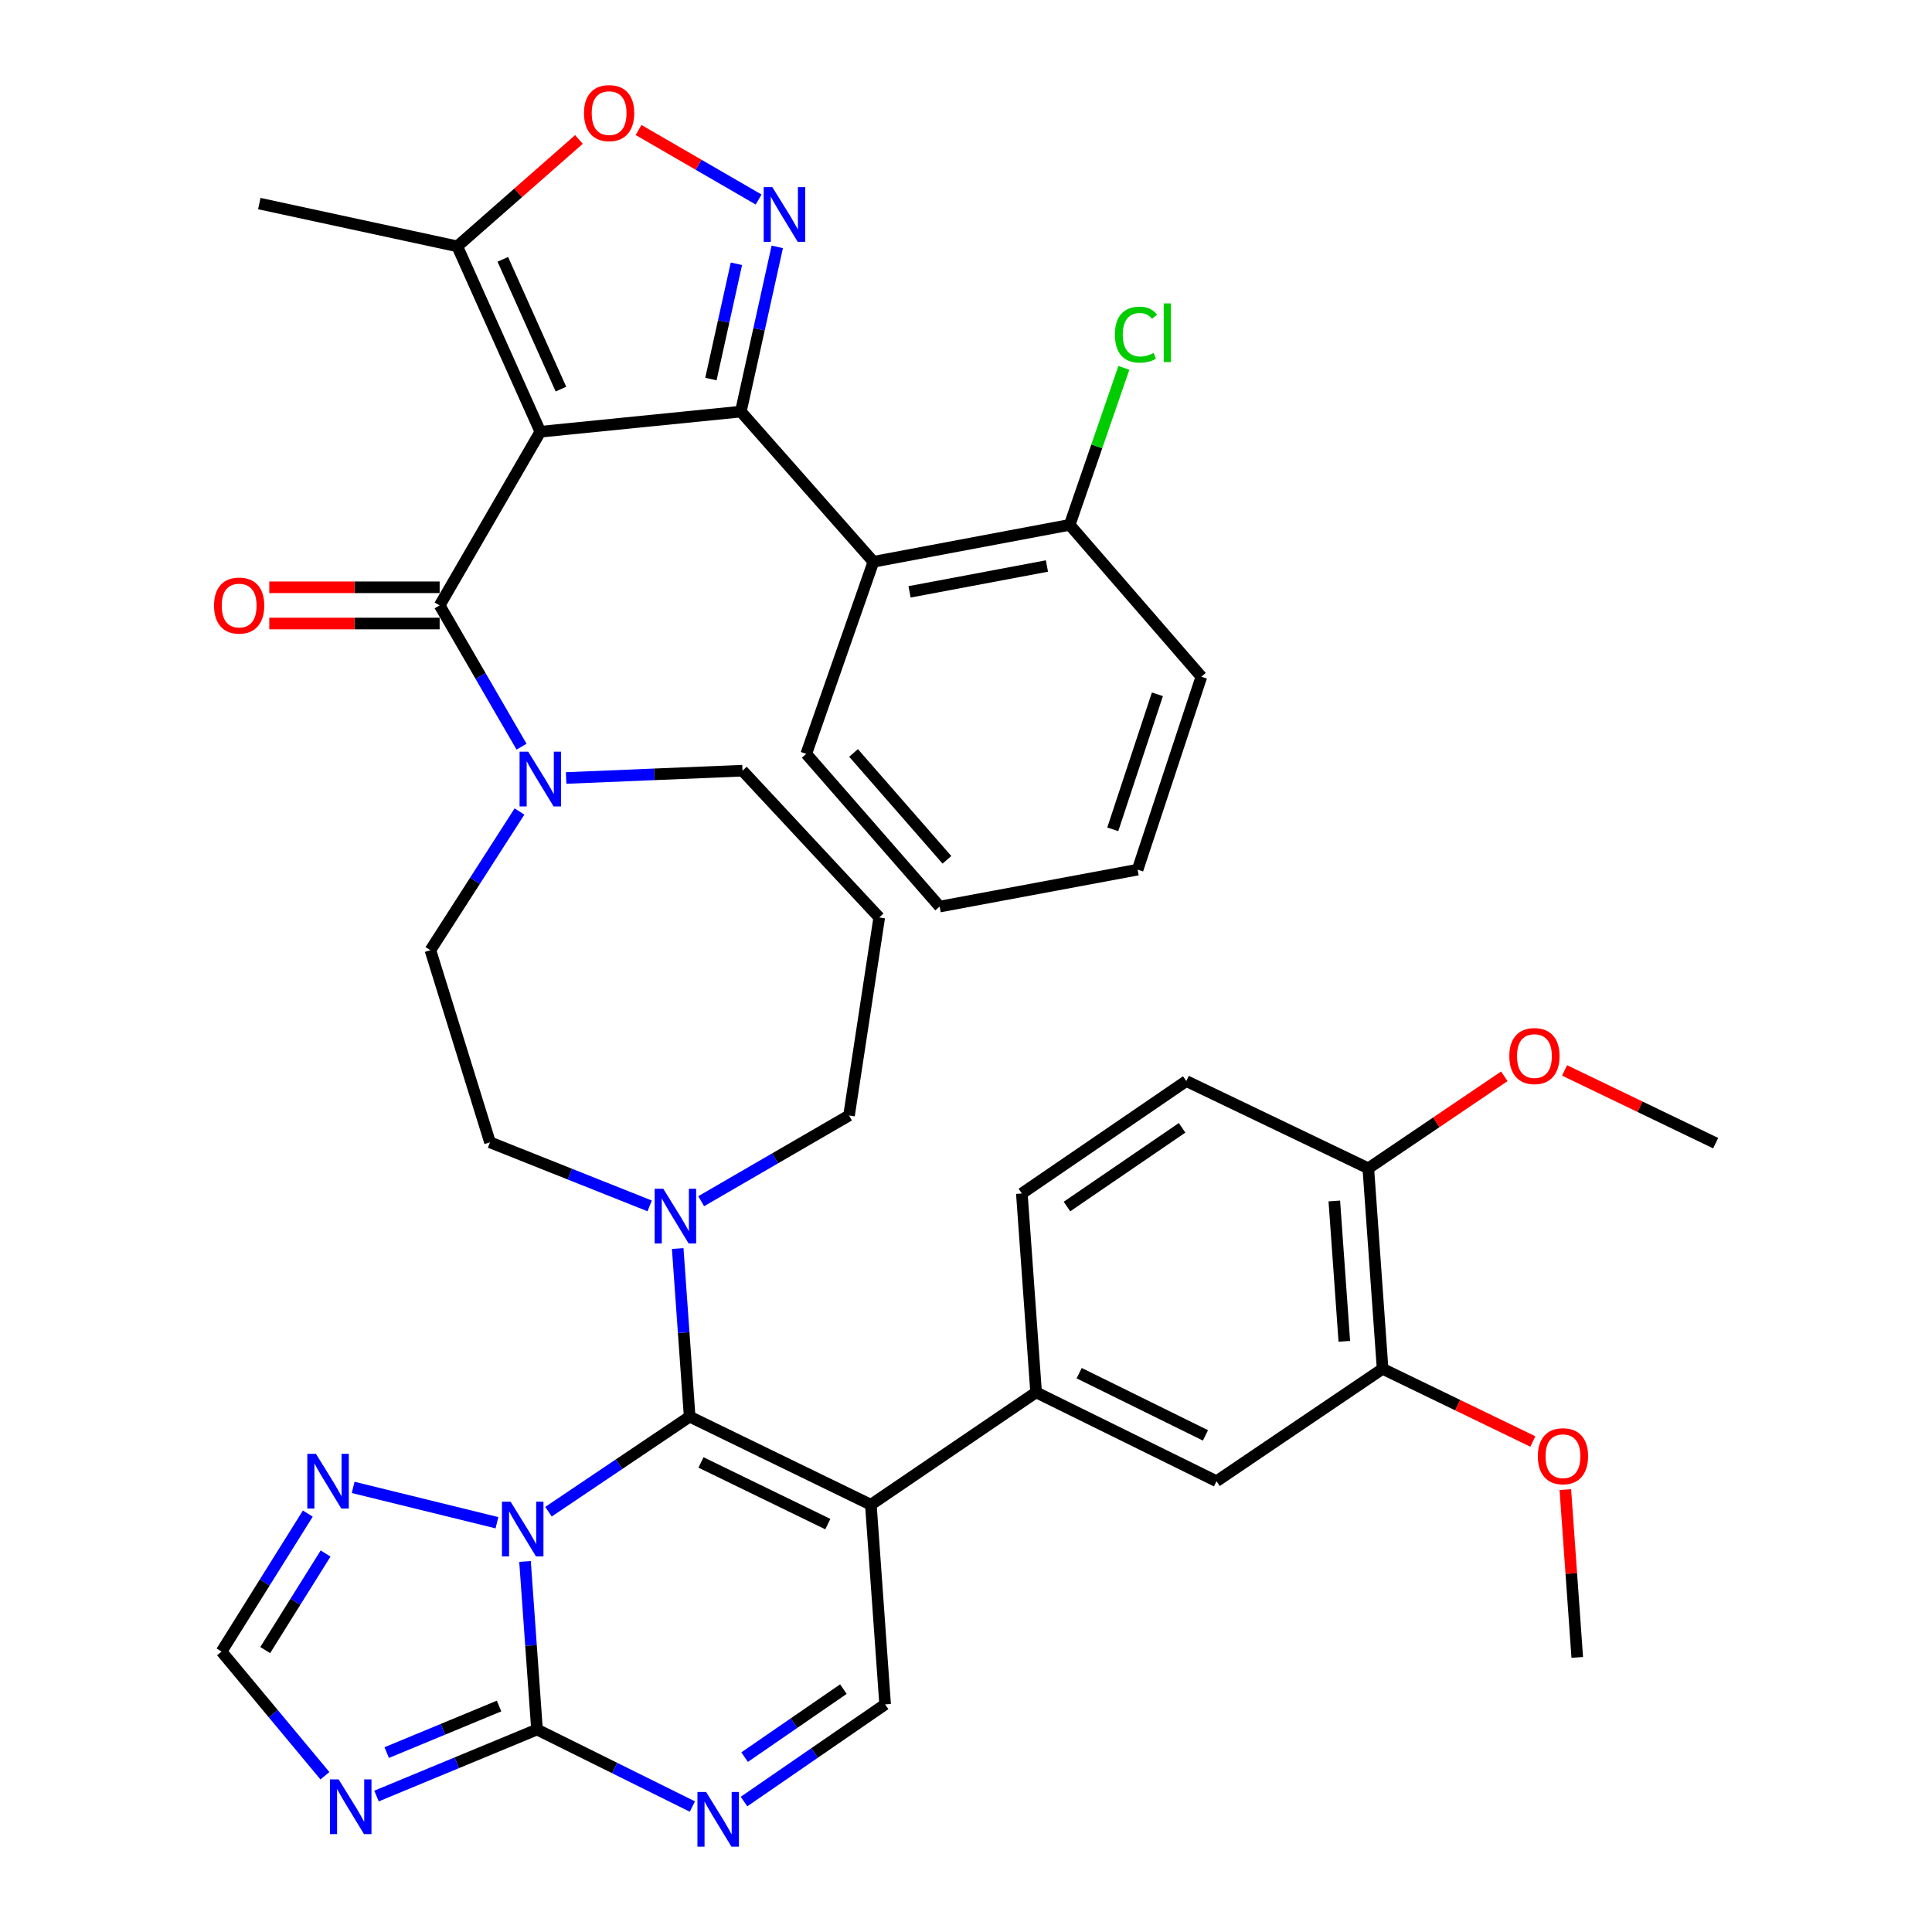 <?xml version='1.0' encoding='iso-8859-1'?>
<svg version='1.1' baseProfile='full'
              xmlns='http://www.w3.org/2000/svg'
                      xmlns:rdkit='http://www.rdkit.org/xml'
                      xmlns:xlink='http://www.w3.org/1999/xlink'
                  xml:space='preserve'
width='1000px' height='1000px' viewBox='0 0 1000 1000'>
<!-- END OF HEADER -->
<rect style='opacity:1.0;fill:#FFFFFF;stroke:none' width='1000' height='1000' x='0' y='0'> </rect>
<path class='bond-0' d='M 283.897,782.452 L 320.432,757.852' style='fill:none;fill-rule:evenodd;stroke:#0000FF;stroke-width:6px;stroke-linecap:butt;stroke-linejoin:miter;stroke-opacity:1' />
<path class='bond-0' d='M 320.432,757.852 L 356.966,733.252' style='fill:none;fill-rule:evenodd;stroke:#000000;stroke-width:6px;stroke-linecap:butt;stroke-linejoin:miter;stroke-opacity:1' />
<path class='bond-4' d='M 271.748,808.197 L 274.85,851.698' style='fill:none;fill-rule:evenodd;stroke:#0000FF;stroke-width:6px;stroke-linecap:butt;stroke-linejoin:miter;stroke-opacity:1' />
<path class='bond-4' d='M 274.85,851.698 L 277.951,895.199' style='fill:none;fill-rule:evenodd;stroke:#000000;stroke-width:6px;stroke-linecap:butt;stroke-linejoin:miter;stroke-opacity:1' />
<path class='bond-9' d='M 257.219,788.16 L 182.792,769.871' style='fill:none;fill-rule:evenodd;stroke:#0000FF;stroke-width:6px;stroke-linecap:butt;stroke-linejoin:miter;stroke-opacity:1' />
<path class='bond-3' d='M 356.966,733.252 L 450.757,778.849' style='fill:none;fill-rule:evenodd;stroke:#000000;stroke-width:6px;stroke-linecap:butt;stroke-linejoin:miter;stroke-opacity:1' />
<path class='bond-3' d='M 362.834,756.959 L 428.487,788.878' style='fill:none;fill-rule:evenodd;stroke:#000000;stroke-width:6px;stroke-linecap:butt;stroke-linejoin:miter;stroke-opacity:1' />
<path class='bond-11' d='M 356.966,733.252 L 353.873,689.746' style='fill:none;fill-rule:evenodd;stroke:#000000;stroke-width:6px;stroke-linecap:butt;stroke-linejoin:miter;stroke-opacity:1' />
<path class='bond-11' d='M 353.873,689.746 L 350.78,646.24' style='fill:none;fill-rule:evenodd;stroke:#0000FF;stroke-width:6px;stroke-linecap:butt;stroke-linejoin:miter;stroke-opacity:1' />
<path class='bond-1' d='M 279.671,223.463 L 227.56,313.357' style='fill:none;fill-rule:evenodd;stroke:#000000;stroke-width:6px;stroke-linecap:butt;stroke-linejoin:miter;stroke-opacity:1' />
<path class='bond-2' d='M 279.671,223.463 L 383.454,213.043' style='fill:none;fill-rule:evenodd;stroke:#000000;stroke-width:6px;stroke-linecap:butt;stroke-linejoin:miter;stroke-opacity:1' />
<path class='bond-14' d='M 279.671,223.463 L 236.688,127.505' style='fill:none;fill-rule:evenodd;stroke:#000000;stroke-width:6px;stroke-linecap:butt;stroke-linejoin:miter;stroke-opacity:1' />
<path class='bond-14' d='M 290.34,201.402 L 260.253,134.232' style='fill:none;fill-rule:evenodd;stroke:#000000;stroke-width:6px;stroke-linecap:butt;stroke-linejoin:miter;stroke-opacity:1' />
<path class='bond-5' d='M 383.454,213.043 L 392.884,170.413' style='fill:none;fill-rule:evenodd;stroke:#000000;stroke-width:6px;stroke-linecap:butt;stroke-linejoin:miter;stroke-opacity:1' />
<path class='bond-5' d='M 392.884,170.413 L 402.313,127.783' style='fill:none;fill-rule:evenodd;stroke:#0000FF;stroke-width:6px;stroke-linecap:butt;stroke-linejoin:miter;stroke-opacity:1' />
<path class='bond-5' d='M 367.969,196.203 L 374.57,166.362' style='fill:none;fill-rule:evenodd;stroke:#000000;stroke-width:6px;stroke-linecap:butt;stroke-linejoin:miter;stroke-opacity:1' />
<path class='bond-5' d='M 374.57,166.362 L 381.171,136.521' style='fill:none;fill-rule:evenodd;stroke:#0000FF;stroke-width:6px;stroke-linecap:butt;stroke-linejoin:miter;stroke-opacity:1' />
<path class='bond-12' d='M 383.454,213.043 L 452.069,290.776' style='fill:none;fill-rule:evenodd;stroke:#000000;stroke-width:6px;stroke-linecap:butt;stroke-linejoin:miter;stroke-opacity:1' />
<path class='bond-10' d='M 450.757,778.849 L 458.134,882.185' style='fill:none;fill-rule:evenodd;stroke:#000000;stroke-width:6px;stroke-linecap:butt;stroke-linejoin:miter;stroke-opacity:1' />
<path class='bond-15' d='M 450.757,778.849 L 536.284,720.675' style='fill:none;fill-rule:evenodd;stroke:#000000;stroke-width:6px;stroke-linecap:butt;stroke-linejoin:miter;stroke-opacity:1' />
<path class='bond-7' d='M 277.951,895.199 L 236.418,912.413' style='fill:none;fill-rule:evenodd;stroke:#000000;stroke-width:6px;stroke-linecap:butt;stroke-linejoin:miter;stroke-opacity:1' />
<path class='bond-7' d='M 236.418,912.413 L 194.884,929.627' style='fill:none;fill-rule:evenodd;stroke:#0000FF;stroke-width:6px;stroke-linecap:butt;stroke-linejoin:miter;stroke-opacity:1' />
<path class='bond-7' d='M 258.31,883.037 L 229.236,895.086' style='fill:none;fill-rule:evenodd;stroke:#000000;stroke-width:6px;stroke-linecap:butt;stroke-linejoin:miter;stroke-opacity:1' />
<path class='bond-7' d='M 229.236,895.086 L 200.163,907.136' style='fill:none;fill-rule:evenodd;stroke:#0000FF;stroke-width:6px;stroke-linecap:butt;stroke-linejoin:miter;stroke-opacity:1' />
<path class='bond-8' d='M 277.951,895.199 L 318.163,915.131' style='fill:none;fill-rule:evenodd;stroke:#000000;stroke-width:6px;stroke-linecap:butt;stroke-linejoin:miter;stroke-opacity:1' />
<path class='bond-8' d='M 318.163,915.131 L 358.375,935.062' style='fill:none;fill-rule:evenodd;stroke:#0000FF;stroke-width:6px;stroke-linecap:butt;stroke-linejoin:miter;stroke-opacity:1' />
<path class='bond-44' d='M 392.662,103.273 L 361.587,85.279' style='fill:none;fill-rule:evenodd;stroke:#0000FF;stroke-width:6px;stroke-linecap:butt;stroke-linejoin:miter;stroke-opacity:1' />
<path class='bond-44' d='M 361.587,85.279 L 330.511,67.285' style='fill:none;fill-rule:evenodd;stroke:#FF0000;stroke-width:6px;stroke-linecap:butt;stroke-linejoin:miter;stroke-opacity:1' />
<path class='bond-6' d='M 227.56,313.357 L 248.758,349.919' style='fill:none;fill-rule:evenodd;stroke:#000000;stroke-width:6px;stroke-linecap:butt;stroke-linejoin:miter;stroke-opacity:1' />
<path class='bond-6' d='M 248.758,349.919 L 269.955,386.482' style='fill:none;fill-rule:evenodd;stroke:#0000FF;stroke-width:6px;stroke-linecap:butt;stroke-linejoin:miter;stroke-opacity:1' />
<path class='bond-20' d='M 227.56,303.979 L 183.471,303.979' style='fill:none;fill-rule:evenodd;stroke:#000000;stroke-width:6px;stroke-linecap:butt;stroke-linejoin:miter;stroke-opacity:1' />
<path class='bond-20' d='M 183.471,303.979 L 139.382,303.979' style='fill:none;fill-rule:evenodd;stroke:#FF0000;stroke-width:6px;stroke-linecap:butt;stroke-linejoin:miter;stroke-opacity:1' />
<path class='bond-20' d='M 227.56,322.735 L 183.471,322.735' style='fill:none;fill-rule:evenodd;stroke:#000000;stroke-width:6px;stroke-linecap:butt;stroke-linejoin:miter;stroke-opacity:1' />
<path class='bond-20' d='M 183.471,322.735 L 139.382,322.735' style='fill:none;fill-rule:evenodd;stroke:#FF0000;stroke-width:6px;stroke-linecap:butt;stroke-linejoin:miter;stroke-opacity:1' />
<path class='bond-40' d='M 168.182,919.121 L 141.426,886.982' style='fill:none;fill-rule:evenodd;stroke:#0000FF;stroke-width:6px;stroke-linecap:butt;stroke-linejoin:miter;stroke-opacity:1' />
<path class='bond-40' d='M 141.426,886.982 L 114.67,854.843' style='fill:none;fill-rule:evenodd;stroke:#000000;stroke-width:6px;stroke-linecap:butt;stroke-linejoin:miter;stroke-opacity:1' />
<path class='bond-41' d='M 385.094,932.481 L 421.614,907.333' style='fill:none;fill-rule:evenodd;stroke:#0000FF;stroke-width:6px;stroke-linecap:butt;stroke-linejoin:miter;stroke-opacity:1' />
<path class='bond-41' d='M 421.614,907.333 L 458.134,882.185' style='fill:none;fill-rule:evenodd;stroke:#000000;stroke-width:6px;stroke-linecap:butt;stroke-linejoin:miter;stroke-opacity:1' />
<path class='bond-41' d='M 385.412,909.489 L 410.976,891.885' style='fill:none;fill-rule:evenodd;stroke:#0000FF;stroke-width:6px;stroke-linecap:butt;stroke-linejoin:miter;stroke-opacity:1' />
<path class='bond-41' d='M 410.976,891.885 L 436.54,874.281' style='fill:none;fill-rule:evenodd;stroke:#000000;stroke-width:6px;stroke-linecap:butt;stroke-linejoin:miter;stroke-opacity:1' />
<path class='bond-17' d='M 159.322,783.438 L 136.996,819.141' style='fill:none;fill-rule:evenodd;stroke:#0000FF;stroke-width:6px;stroke-linecap:butt;stroke-linejoin:miter;stroke-opacity:1' />
<path class='bond-17' d='M 136.996,819.141 L 114.67,854.843' style='fill:none;fill-rule:evenodd;stroke:#000000;stroke-width:6px;stroke-linecap:butt;stroke-linejoin:miter;stroke-opacity:1' />
<path class='bond-17' d='M 168.526,804.094 L 152.898,829.085' style='fill:none;fill-rule:evenodd;stroke:#0000FF;stroke-width:6px;stroke-linecap:butt;stroke-linejoin:miter;stroke-opacity:1' />
<path class='bond-17' d='M 152.898,829.085 L 137.27,854.076' style='fill:none;fill-rule:evenodd;stroke:#000000;stroke-width:6px;stroke-linecap:butt;stroke-linejoin:miter;stroke-opacity:1' />
<path class='bond-22' d='M 336.266,624.174 L 294.943,607.721' style='fill:none;fill-rule:evenodd;stroke:#0000FF;stroke-width:6px;stroke-linecap:butt;stroke-linejoin:miter;stroke-opacity:1' />
<path class='bond-22' d='M 294.943,607.721 L 253.621,591.269' style='fill:none;fill-rule:evenodd;stroke:#000000;stroke-width:6px;stroke-linecap:butt;stroke-linejoin:miter;stroke-opacity:1' />
<path class='bond-28' d='M 362.926,621.745 L 401.194,599.557' style='fill:none;fill-rule:evenodd;stroke:#0000FF;stroke-width:6px;stroke-linecap:butt;stroke-linejoin:miter;stroke-opacity:1' />
<path class='bond-28' d='M 401.194,599.557 L 439.461,577.368' style='fill:none;fill-rule:evenodd;stroke:#000000;stroke-width:6px;stroke-linecap:butt;stroke-linejoin:miter;stroke-opacity:1' />
<path class='bond-21' d='M 452.069,290.776 L 553.665,271.666' style='fill:none;fill-rule:evenodd;stroke:#000000;stroke-width:6px;stroke-linecap:butt;stroke-linejoin:miter;stroke-opacity:1' />
<path class='bond-21' d='M 470.776,306.343 L 541.893,292.965' style='fill:none;fill-rule:evenodd;stroke:#000000;stroke-width:6px;stroke-linecap:butt;stroke-linejoin:miter;stroke-opacity:1' />
<path class='bond-32' d='M 452.069,290.776 L 417.319,390.204' style='fill:none;fill-rule:evenodd;stroke:#000000;stroke-width:6px;stroke-linecap:butt;stroke-linejoin:miter;stroke-opacity:1' />
<path class='bond-13' d='M 299.66,72.181 L 268.174,99.843' style='fill:none;fill-rule:evenodd;stroke:#FF0000;stroke-width:6px;stroke-linecap:butt;stroke-linejoin:miter;stroke-opacity:1' />
<path class='bond-13' d='M 268.174,99.843 L 236.688,127.505' style='fill:none;fill-rule:evenodd;stroke:#000000;stroke-width:6px;stroke-linecap:butt;stroke-linejoin:miter;stroke-opacity:1' />
<path class='bond-34' d='M 236.688,127.505 L 134.218,105.373' style='fill:none;fill-rule:evenodd;stroke:#000000;stroke-width:6px;stroke-linecap:butt;stroke-linejoin:miter;stroke-opacity:1' />
<path class='bond-18' d='M 536.284,720.675 L 629.658,766.679' style='fill:none;fill-rule:evenodd;stroke:#000000;stroke-width:6px;stroke-linecap:butt;stroke-linejoin:miter;stroke-opacity:1' />
<path class='bond-18' d='M 558.579,710.75 L 623.941,742.953' style='fill:none;fill-rule:evenodd;stroke:#000000;stroke-width:6px;stroke-linecap:butt;stroke-linejoin:miter;stroke-opacity:1' />
<path class='bond-25' d='M 536.284,720.675 L 528.907,617.746' style='fill:none;fill-rule:evenodd;stroke:#000000;stroke-width:6px;stroke-linecap:butt;stroke-linejoin:miter;stroke-opacity:1' />
<path class='bond-16' d='M 268.885,420.032 L 245.831,455.926' style='fill:none;fill-rule:evenodd;stroke:#0000FF;stroke-width:6px;stroke-linecap:butt;stroke-linejoin:miter;stroke-opacity:1' />
<path class='bond-16' d='M 245.831,455.926 L 222.777,491.82' style='fill:none;fill-rule:evenodd;stroke:#000000;stroke-width:6px;stroke-linecap:butt;stroke-linejoin:miter;stroke-opacity:1' />
<path class='bond-42' d='M 293.029,402.686 L 338.668,400.796' style='fill:none;fill-rule:evenodd;stroke:#0000FF;stroke-width:6px;stroke-linecap:butt;stroke-linejoin:miter;stroke-opacity:1' />
<path class='bond-42' d='M 338.668,400.796 L 384.308,398.905' style='fill:none;fill-rule:evenodd;stroke:#000000;stroke-width:6px;stroke-linecap:butt;stroke-linejoin:miter;stroke-opacity:1' />
<path class='bond-19' d='M 629.658,766.679 L 715.633,708.504' style='fill:none;fill-rule:evenodd;stroke:#000000;stroke-width:6px;stroke-linecap:butt;stroke-linejoin:miter;stroke-opacity:1' />
<path class='bond-31' d='M 715.633,708.504 L 754.513,727.308' style='fill:none;fill-rule:evenodd;stroke:#000000;stroke-width:6px;stroke-linecap:butt;stroke-linejoin:miter;stroke-opacity:1' />
<path class='bond-31' d='M 754.513,727.308 L 793.393,746.113' style='fill:none;fill-rule:evenodd;stroke:#FF0000;stroke-width:6px;stroke-linecap:butt;stroke-linejoin:miter;stroke-opacity:1' />
<path class='bond-43' d='M 715.633,708.504 L 708.235,604.721' style='fill:none;fill-rule:evenodd;stroke:#000000;stroke-width:6px;stroke-linecap:butt;stroke-linejoin:miter;stroke-opacity:1' />
<path class='bond-43' d='M 695.815,694.27 L 690.636,621.622' style='fill:none;fill-rule:evenodd;stroke:#000000;stroke-width:6px;stroke-linecap:butt;stroke-linejoin:miter;stroke-opacity:1' />
<path class='bond-29' d='M 553.665,271.666 L 567.69,231.032' style='fill:none;fill-rule:evenodd;stroke:#000000;stroke-width:6px;stroke-linecap:butt;stroke-linejoin:miter;stroke-opacity:1' />
<path class='bond-29' d='M 567.69,231.032 L 581.716,190.398' style='fill:none;fill-rule:evenodd;stroke:#00CC00;stroke-width:6px;stroke-linecap:butt;stroke-linejoin:miter;stroke-opacity:1' />
<path class='bond-35' d='M 553.665,271.666 L 621.832,350.275' style='fill:none;fill-rule:evenodd;stroke:#000000;stroke-width:6px;stroke-linecap:butt;stroke-linejoin:miter;stroke-opacity:1' />
<path class='bond-23' d='M 253.621,591.269 L 222.777,491.82' style='fill:none;fill-rule:evenodd;stroke:#000000;stroke-width:6px;stroke-linecap:butt;stroke-linejoin:miter;stroke-opacity:1' />
<path class='bond-24' d='M 708.235,604.721 L 614.028,559.55' style='fill:none;fill-rule:evenodd;stroke:#000000;stroke-width:6px;stroke-linecap:butt;stroke-linejoin:miter;stroke-opacity:1' />
<path class='bond-33' d='M 708.235,604.721 L 743.43,580.905' style='fill:none;fill-rule:evenodd;stroke:#000000;stroke-width:6px;stroke-linecap:butt;stroke-linejoin:miter;stroke-opacity:1' />
<path class='bond-33' d='M 743.43,580.905 L 778.625,557.089' style='fill:none;fill-rule:evenodd;stroke:#FF0000;stroke-width:6px;stroke-linecap:butt;stroke-linejoin:miter;stroke-opacity:1' />
<path class='bond-26' d='M 528.907,617.746 L 614.028,559.55' style='fill:none;fill-rule:evenodd;stroke:#000000;stroke-width:6px;stroke-linecap:butt;stroke-linejoin:miter;stroke-opacity:1' />
<path class='bond-26' d='M 552.26,624.5 L 611.845,583.763' style='fill:none;fill-rule:evenodd;stroke:#000000;stroke-width:6px;stroke-linecap:butt;stroke-linejoin:miter;stroke-opacity:1' />
<path class='bond-27' d='M 455.091,474.888 L 439.461,577.368' style='fill:none;fill-rule:evenodd;stroke:#000000;stroke-width:6px;stroke-linecap:butt;stroke-linejoin:miter;stroke-opacity:1' />
<path class='bond-30' d='M 455.091,474.888 L 384.308,398.905' style='fill:none;fill-rule:evenodd;stroke:#000000;stroke-width:6px;stroke-linecap:butt;stroke-linejoin:miter;stroke-opacity:1' />
<path class='bond-36' d='M 810.219,771.026 L 813.302,814.45' style='fill:none;fill-rule:evenodd;stroke:#FF0000;stroke-width:6px;stroke-linecap:butt;stroke-linejoin:miter;stroke-opacity:1' />
<path class='bond-36' d='M 813.302,814.45 L 816.384,857.875' style='fill:none;fill-rule:evenodd;stroke:#000000;stroke-width:6px;stroke-linecap:butt;stroke-linejoin:miter;stroke-opacity:1' />
<path class='bond-38' d='M 417.319,390.204 L 486.362,469.24' style='fill:none;fill-rule:evenodd;stroke:#000000;stroke-width:6px;stroke-linecap:butt;stroke-linejoin:miter;stroke-opacity:1' />
<path class='bond-38' d='M 441.801,389.72 L 490.131,445.045' style='fill:none;fill-rule:evenodd;stroke:#000000;stroke-width:6px;stroke-linecap:butt;stroke-linejoin:miter;stroke-opacity:1' />
<path class='bond-37' d='M 809.823,554.047 L 848.923,572.872' style='fill:none;fill-rule:evenodd;stroke:#FF0000;stroke-width:6px;stroke-linecap:butt;stroke-linejoin:miter;stroke-opacity:1' />
<path class='bond-37' d='M 848.923,572.872 L 888.022,591.696' style='fill:none;fill-rule:evenodd;stroke:#000000;stroke-width:6px;stroke-linecap:butt;stroke-linejoin:miter;stroke-opacity:1' />
<path class='bond-45' d='M 621.832,350.275 L 588.822,450.13' style='fill:none;fill-rule:evenodd;stroke:#000000;stroke-width:6px;stroke-linecap:butt;stroke-linejoin:miter;stroke-opacity:1' />
<path class='bond-45' d='M 599.072,359.366 L 575.965,429.264' style='fill:none;fill-rule:evenodd;stroke:#000000;stroke-width:6px;stroke-linecap:butt;stroke-linejoin:miter;stroke-opacity:1' />
<path class='bond-39' d='M 486.362,469.24 L 588.822,450.13' style='fill:none;fill-rule:evenodd;stroke:#000000;stroke-width:6px;stroke-linecap:butt;stroke-linejoin:miter;stroke-opacity:1' />
<path  class='atom-0' d='M 264.293 777.277
L 273.573 792.277
Q 274.493 793.757, 275.973 796.437
Q 277.453 799.117, 277.533 799.277
L 277.533 777.277
L 281.293 777.277
L 281.293 805.597
L 277.413 805.597
L 267.453 789.197
Q 266.293 787.277, 265.053 785.077
Q 263.853 782.877, 263.493 782.197
L 263.493 805.597
L 259.813 805.597
L 259.813 777.277
L 264.293 777.277
' fill='#0000FF'/>
<path  class='atom-6' d='M 399.763 96.851
L 409.043 111.851
Q 409.963 113.331, 411.443 116.011
Q 412.923 118.691, 413.003 118.851
L 413.003 96.851
L 416.763 96.851
L 416.763 125.171
L 412.883 125.171
L 402.923 108.771
Q 401.763 106.851, 400.523 104.651
Q 399.323 102.451, 398.963 101.771
L 398.963 125.171
L 395.283 125.171
L 395.283 96.851
L 399.763 96.851
' fill='#0000FF'/>
<path  class='atom-8' d='M 175.275 921
L 184.555 936
Q 185.475 937.48, 186.955 940.16
Q 188.435 942.84, 188.515 943
L 188.515 921
L 192.275 921
L 192.275 949.32
L 188.395 949.32
L 178.435 932.92
Q 177.275 931, 176.035 928.8
Q 174.835 926.6, 174.475 925.92
L 174.475 949.32
L 170.795 949.32
L 170.795 921
L 175.275 921
' fill='#0000FF'/>
<path  class='atom-9' d='M 365.471 927.523
L 374.751 942.523
Q 375.671 944.003, 377.151 946.683
Q 378.631 949.363, 378.711 949.523
L 378.711 927.523
L 382.471 927.523
L 382.471 955.843
L 378.591 955.843
L 368.631 939.443
Q 367.471 937.523, 366.231 935.323
Q 365.031 933.123, 364.671 932.443
L 364.671 955.843
L 360.991 955.843
L 360.991 927.523
L 365.471 927.523
' fill='#0000FF'/>
<path  class='atom-10' d='M 163.542 752.519
L 172.822 767.519
Q 173.742 768.999, 175.222 771.679
Q 176.702 774.359, 176.782 774.519
L 176.782 752.519
L 180.542 752.519
L 180.542 780.839
L 176.662 780.839
L 166.702 764.439
Q 165.542 762.519, 164.302 760.319
Q 163.102 758.119, 162.742 757.439
L 162.742 780.839
L 159.062 780.839
L 159.062 752.519
L 163.542 752.519
' fill='#0000FF'/>
<path  class='atom-12' d='M 343.329 615.319
L 352.609 630.319
Q 353.529 631.799, 355.009 634.479
Q 356.489 637.159, 356.569 637.319
L 356.569 615.319
L 360.329 615.319
L 360.329 643.639
L 356.449 643.639
L 346.489 627.239
Q 345.329 625.319, 344.089 623.119
Q 342.889 620.919, 342.529 620.239
L 342.529 643.639
L 338.849 643.639
L 338.849 615.319
L 343.329 615.319
' fill='#0000FF'/>
<path  class='atom-14' d='M 302.276 58.542
Q 302.276 51.742, 305.636 47.943
Q 308.996 44.142, 315.276 44.142
Q 321.556 44.142, 324.916 47.943
Q 328.276 51.742, 328.276 58.542
Q 328.276 65.422, 324.876 69.343
Q 321.476 73.222, 315.276 73.222
Q 309.036 73.222, 305.636 69.343
Q 302.276 65.463, 302.276 58.542
M 315.276 70.022
Q 319.596 70.022, 321.916 67.142
Q 324.276 64.222, 324.276 58.542
Q 324.276 52.983, 321.916 50.182
Q 319.596 47.343, 315.276 47.343
Q 310.956 47.343, 308.596 50.142
Q 306.276 52.943, 306.276 58.542
Q 306.276 64.263, 308.596 67.142
Q 310.956 70.022, 315.276 70.022
' fill='#FF0000'/>
<path  class='atom-17' d='M 273.411 389.08
L 282.691 404.08
Q 283.611 405.56, 285.091 408.24
Q 286.571 410.92, 286.651 411.08
L 286.651 389.08
L 290.411 389.08
L 290.411 417.4
L 286.531 417.4
L 276.571 401
Q 275.411 399.08, 274.171 396.88
Q 272.971 394.68, 272.611 394
L 272.611 417.4
L 268.931 417.4
L 268.931 389.08
L 273.411 389.08
' fill='#0000FF'/>
<path  class='atom-21' d='M 110.787 313.437
Q 110.787 306.637, 114.147 302.837
Q 117.507 299.037, 123.787 299.037
Q 130.067 299.037, 133.427 302.837
Q 136.787 306.637, 136.787 313.437
Q 136.787 320.317, 133.387 324.237
Q 129.987 328.117, 123.787 328.117
Q 117.547 328.117, 114.147 324.237
Q 110.787 320.357, 110.787 313.437
M 123.787 324.917
Q 128.107 324.917, 130.427 322.037
Q 132.787 319.117, 132.787 313.437
Q 132.787 307.877, 130.427 305.077
Q 128.107 302.237, 123.787 302.237
Q 119.467 302.237, 117.107 305.037
Q 114.787 307.837, 114.787 313.437
Q 114.787 319.157, 117.107 322.037
Q 119.467 324.917, 123.787 324.917
' fill='#FF0000'/>
<path  class='atom-30' d='M 577.068 173.208
Q 577.068 166.168, 580.348 162.488
Q 583.668 158.768, 589.948 158.768
Q 595.788 158.768, 598.908 162.888
L 596.268 165.048
Q 593.988 162.048, 589.948 162.048
Q 585.668 162.048, 583.388 164.928
Q 581.148 167.768, 581.148 173.208
Q 581.148 178.808, 583.468 181.688
Q 585.828 184.568, 590.388 184.568
Q 593.508 184.568, 597.148 182.688
L 598.268 185.688
Q 596.788 186.648, 594.548 187.208
Q 592.308 187.768, 589.828 187.768
Q 583.668 187.768, 580.348 184.008
Q 577.068 180.248, 577.068 173.208
' fill='#00CC00'/>
<path  class='atom-30' d='M 602.348 157.048
L 606.028 157.048
L 606.028 187.408
L 602.348 187.408
L 602.348 157.048
' fill='#00CC00'/>
<path  class='atom-32' d='M 795.986 753.734
Q 795.986 746.934, 799.346 743.134
Q 802.706 739.334, 808.986 739.334
Q 815.266 739.334, 818.626 743.134
Q 821.986 746.934, 821.986 753.734
Q 821.986 760.614, 818.586 764.534
Q 815.186 768.414, 808.986 768.414
Q 802.746 768.414, 799.346 764.534
Q 795.986 760.654, 795.986 753.734
M 808.986 765.214
Q 813.306 765.214, 815.626 762.334
Q 817.986 759.414, 817.986 753.734
Q 817.986 748.174, 815.626 745.374
Q 813.306 742.534, 808.986 742.534
Q 804.666 742.534, 802.306 745.334
Q 799.986 748.134, 799.986 753.734
Q 799.986 759.454, 802.306 762.334
Q 804.666 765.214, 808.986 765.214
' fill='#FF0000'/>
<path  class='atom-34' d='M 781.221 546.615
Q 781.221 539.815, 784.581 536.015
Q 787.941 532.215, 794.221 532.215
Q 800.501 532.215, 803.861 536.015
Q 807.221 539.815, 807.221 546.615
Q 807.221 553.495, 803.821 557.415
Q 800.421 561.295, 794.221 561.295
Q 787.981 561.295, 784.581 557.415
Q 781.221 553.535, 781.221 546.615
M 794.221 558.095
Q 798.541 558.095, 800.861 555.215
Q 803.221 552.295, 803.221 546.615
Q 803.221 541.055, 800.861 538.255
Q 798.541 535.415, 794.221 535.415
Q 789.901 535.415, 787.541 538.215
Q 785.221 541.015, 785.221 546.615
Q 785.221 552.335, 787.541 555.215
Q 789.901 558.095, 794.221 558.095
' fill='#FF0000'/>
</svg>
